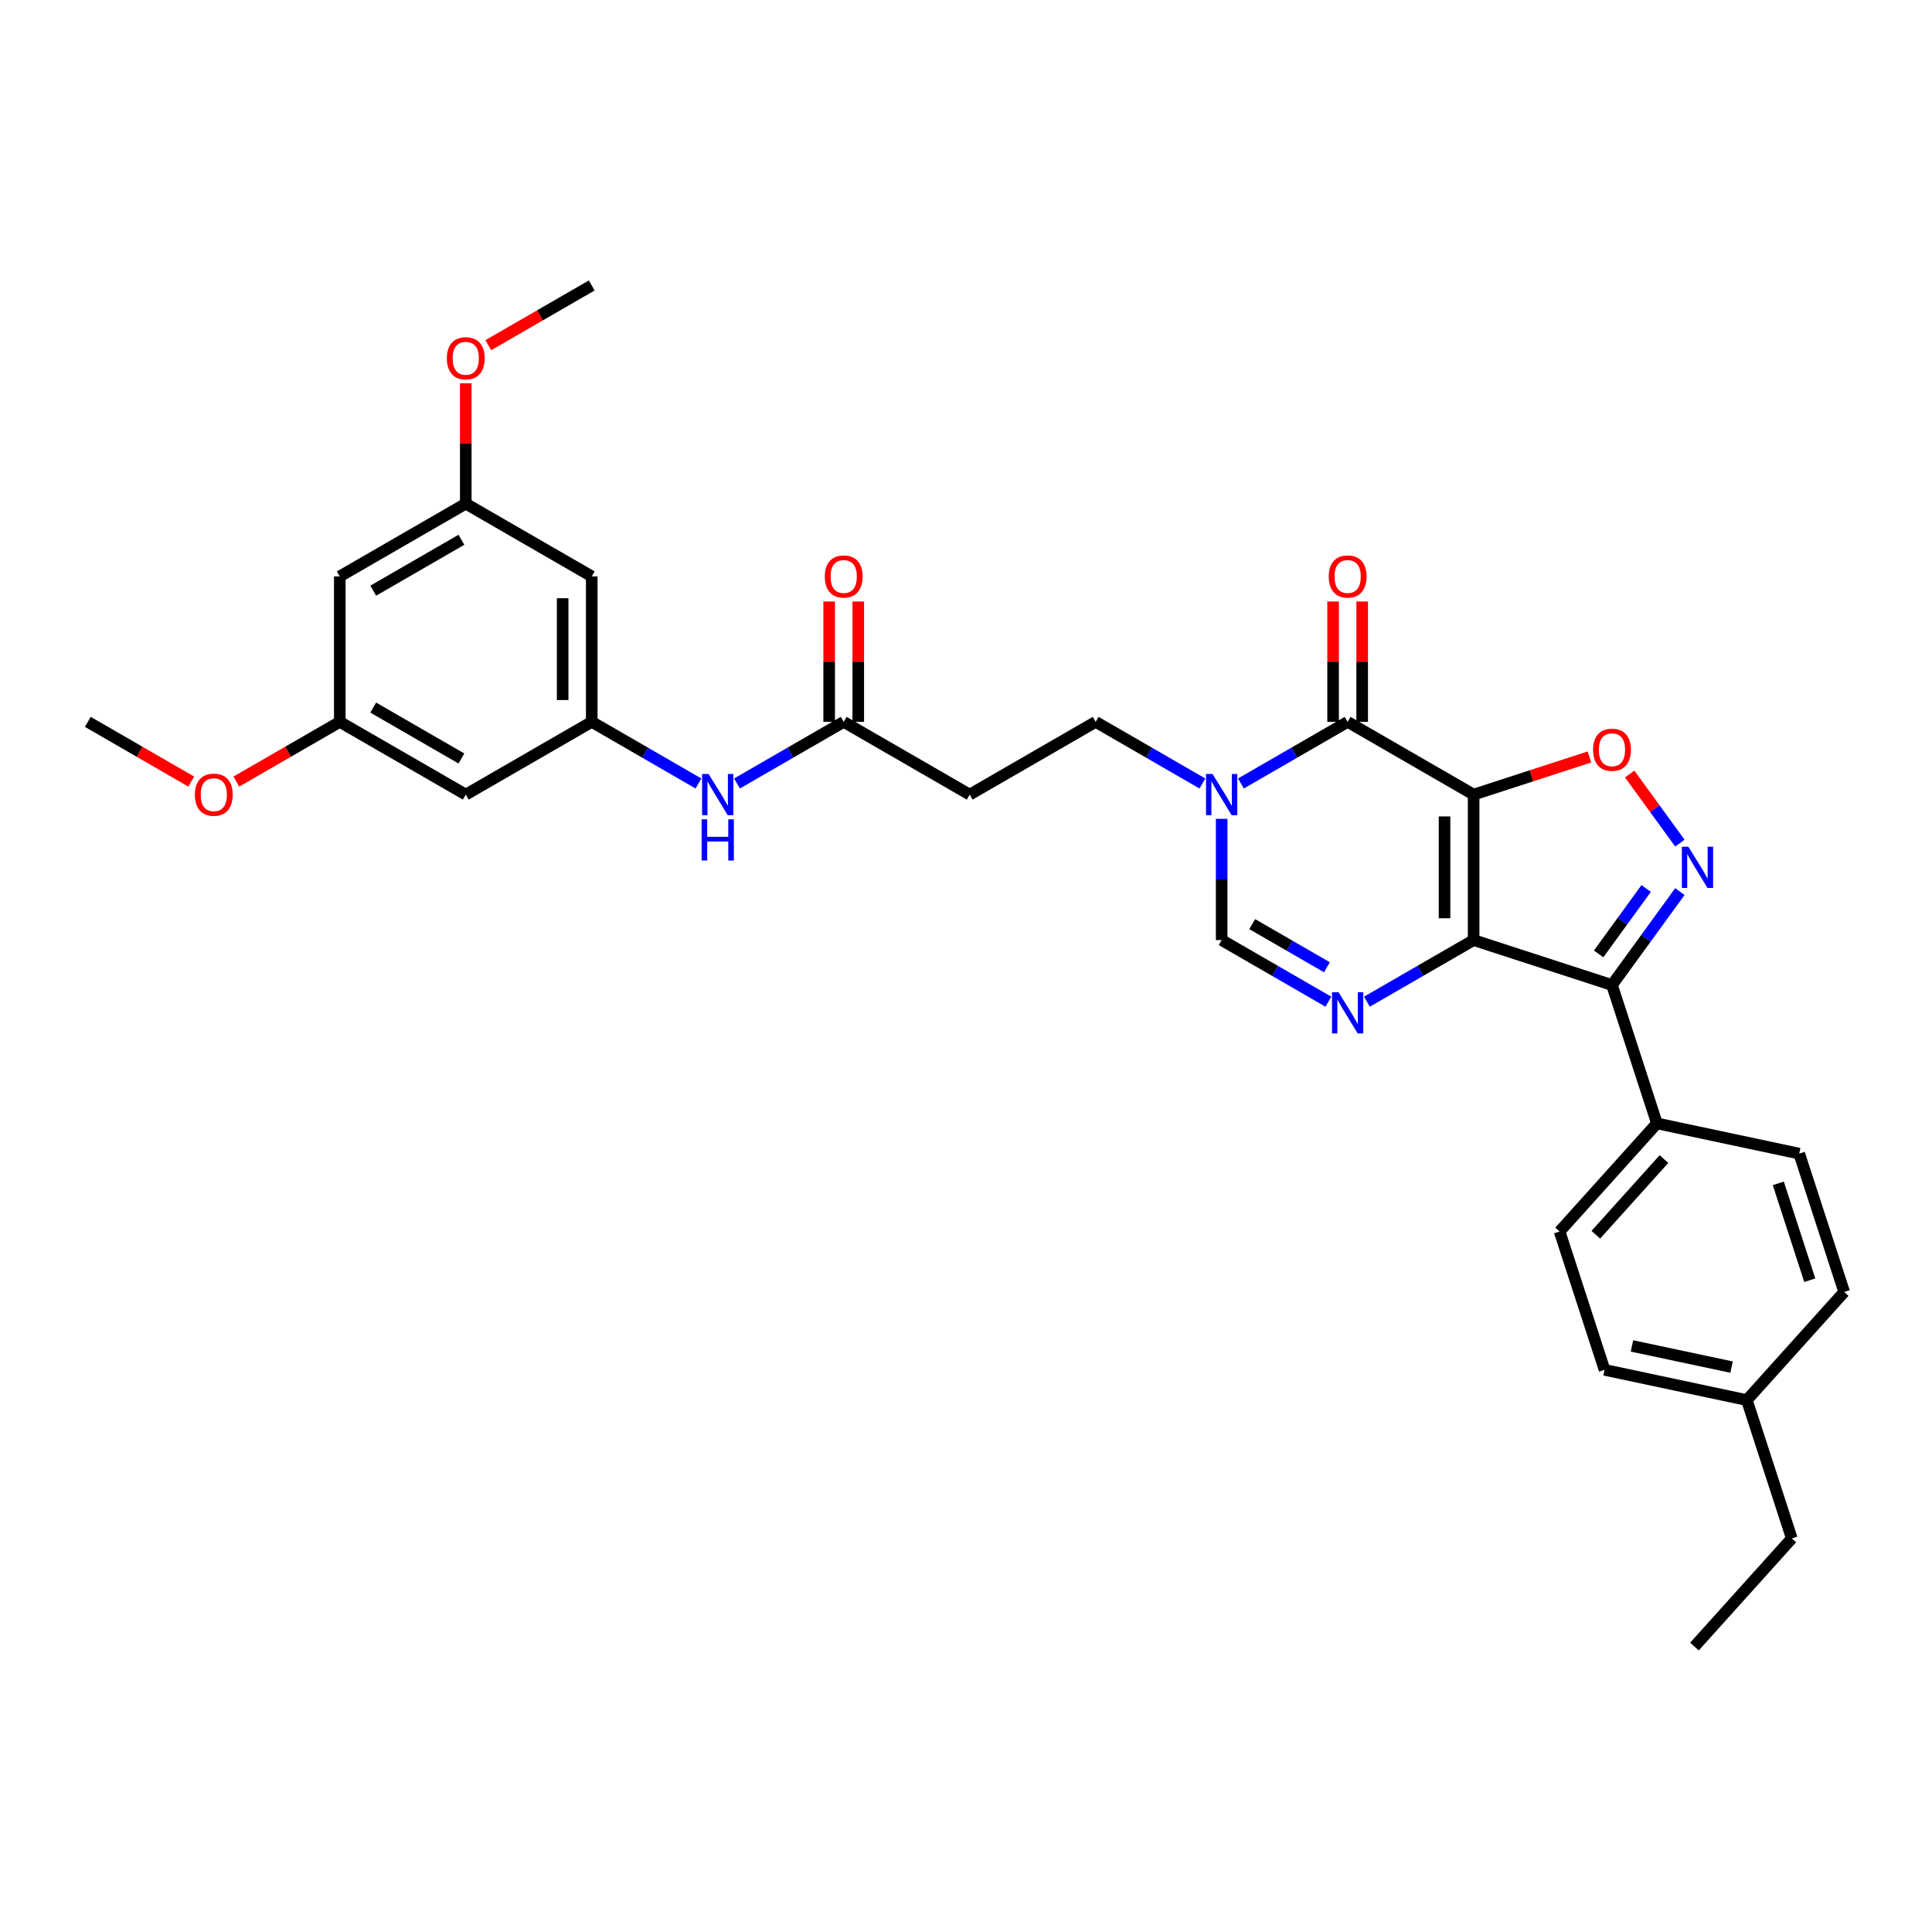 <?xml version='1.0' encoding='iso-8859-1'?>
<svg version='1.1' baseProfile='full'
              xmlns='http://www.w3.org/2000/svg'
                      xmlns:rdkit='http://www.rdkit.org/xml'
                      xmlns:xlink='http://www.w3.org/1999/xlink'
                  xml:space='preserve'
width='1000px' height='1000px' viewBox='0 0 1000 1000'>
<!-- END OF HEADER -->
<rect style='opacity:1.0;fill:#FFFFFF;stroke:none' width='1000' height='1000' x='0' y='0'> </rect>
<path class='bond-0' d='M 762.748,411.286 L 762.748,486.583' style='fill:none;fill-rule:evenodd;stroke:#000000;stroke-width:6px;stroke-linecap:butt;stroke-linejoin:miter;stroke-opacity:1' />
<path class='bond-0' d='M 747.689,422.581 L 747.689,475.288' style='fill:none;fill-rule:evenodd;stroke:#000000;stroke-width:6px;stroke-linecap:butt;stroke-linejoin:miter;stroke-opacity:1' />
<path class='bond-1' d='M 762.748,411.286 L 697.539,373.638' style='fill:none;fill-rule:evenodd;stroke:#000000;stroke-width:6px;stroke-linecap:butt;stroke-linejoin:miter;stroke-opacity:1' />
<path class='bond-5' d='M 762.748,411.286 L 792.718,401.549' style='fill:none;fill-rule:evenodd;stroke:#000000;stroke-width:6px;stroke-linecap:butt;stroke-linejoin:miter;stroke-opacity:1' />
<path class='bond-5' d='M 792.718,401.549 L 822.688,391.811' style='fill:none;fill-rule:evenodd;stroke:#FF0000;stroke-width:6px;stroke-linecap:butt;stroke-linejoin:miter;stroke-opacity:1' />
<path class='bond-2' d='M 762.748,486.583 L 834.359,509.85' style='fill:none;fill-rule:evenodd;stroke:#000000;stroke-width:6px;stroke-linecap:butt;stroke-linejoin:miter;stroke-opacity:1' />
<path class='bond-3' d='M 762.748,486.583 L 735.128,502.529' style='fill:none;fill-rule:evenodd;stroke:#000000;stroke-width:6px;stroke-linecap:butt;stroke-linejoin:miter;stroke-opacity:1' />
<path class='bond-3' d='M 735.128,502.529 L 707.509,518.475' style='fill:none;fill-rule:evenodd;stroke:#0000FF;stroke-width:6px;stroke-linecap:butt;stroke-linejoin:miter;stroke-opacity:1' />
<path class='bond-6' d='M 697.539,373.638 L 669.92,389.584' style='fill:none;fill-rule:evenodd;stroke:#000000;stroke-width:6px;stroke-linecap:butt;stroke-linejoin:miter;stroke-opacity:1' />
<path class='bond-6' d='M 669.92,389.584 L 642.3,405.531' style='fill:none;fill-rule:evenodd;stroke:#0000FF;stroke-width:6px;stroke-linecap:butt;stroke-linejoin:miter;stroke-opacity:1' />
<path class='bond-14' d='M 705.069,373.638 L 705.069,342.488' style='fill:none;fill-rule:evenodd;stroke:#000000;stroke-width:6px;stroke-linecap:butt;stroke-linejoin:miter;stroke-opacity:1' />
<path class='bond-14' d='M 705.069,342.488 L 705.069,311.338' style='fill:none;fill-rule:evenodd;stroke:#FF0000;stroke-width:6px;stroke-linecap:butt;stroke-linejoin:miter;stroke-opacity:1' />
<path class='bond-14' d='M 690.01,373.638 L 690.01,342.488' style='fill:none;fill-rule:evenodd;stroke:#000000;stroke-width:6px;stroke-linecap:butt;stroke-linejoin:miter;stroke-opacity:1' />
<path class='bond-14' d='M 690.01,342.488 L 690.01,311.338' style='fill:none;fill-rule:evenodd;stroke:#FF0000;stroke-width:6px;stroke-linecap:butt;stroke-linejoin:miter;stroke-opacity:1' />
<path class='bond-10' d='M 834.359,509.85 L 857.627,581.462' style='fill:none;fill-rule:evenodd;stroke:#000000;stroke-width:6px;stroke-linecap:butt;stroke-linejoin:miter;stroke-opacity:1' />
<path class='bond-32' d='M 834.359,509.85 L 851.931,485.665' style='fill:none;fill-rule:evenodd;stroke:#000000;stroke-width:6px;stroke-linecap:butt;stroke-linejoin:miter;stroke-opacity:1' />
<path class='bond-32' d='M 851.931,485.665 L 869.503,461.479' style='fill:none;fill-rule:evenodd;stroke:#0000FF;stroke-width:6px;stroke-linecap:butt;stroke-linejoin:miter;stroke-opacity:1' />
<path class='bond-32' d='M 827.447,493.743 L 839.748,476.813' style='fill:none;fill-rule:evenodd;stroke:#000000;stroke-width:6px;stroke-linecap:butt;stroke-linejoin:miter;stroke-opacity:1' />
<path class='bond-32' d='M 839.748,476.813 L 852.048,459.883' style='fill:none;fill-rule:evenodd;stroke:#0000FF;stroke-width:6px;stroke-linecap:butt;stroke-linejoin:miter;stroke-opacity:1' />
<path class='bond-33' d='M 687.57,518.475 L 659.951,502.529' style='fill:none;fill-rule:evenodd;stroke:#0000FF;stroke-width:6px;stroke-linecap:butt;stroke-linejoin:miter;stroke-opacity:1' />
<path class='bond-33' d='M 659.951,502.529 L 632.331,486.583' style='fill:none;fill-rule:evenodd;stroke:#000000;stroke-width:6px;stroke-linecap:butt;stroke-linejoin:miter;stroke-opacity:1' />
<path class='bond-33' d='M 686.814,500.65 L 667.48,489.487' style='fill:none;fill-rule:evenodd;stroke:#0000FF;stroke-width:6px;stroke-linecap:butt;stroke-linejoin:miter;stroke-opacity:1' />
<path class='bond-33' d='M 667.48,489.487 L 648.146,478.325' style='fill:none;fill-rule:evenodd;stroke:#000000;stroke-width:6px;stroke-linecap:butt;stroke-linejoin:miter;stroke-opacity:1' />
<path class='bond-4' d='M 869.503,436.39 L 856.511,418.509' style='fill:none;fill-rule:evenodd;stroke:#0000FF;stroke-width:6px;stroke-linecap:butt;stroke-linejoin:miter;stroke-opacity:1' />
<path class='bond-4' d='M 856.511,418.509 L 843.52,400.627' style='fill:none;fill-rule:evenodd;stroke:#FF0000;stroke-width:6px;stroke-linecap:butt;stroke-linejoin:miter;stroke-opacity:1' />
<path class='bond-7' d='M 632.331,423.831 L 632.331,455.207' style='fill:none;fill-rule:evenodd;stroke:#0000FF;stroke-width:6px;stroke-linecap:butt;stroke-linejoin:miter;stroke-opacity:1' />
<path class='bond-7' d='M 632.331,455.207 L 632.331,486.583' style='fill:none;fill-rule:evenodd;stroke:#000000;stroke-width:6px;stroke-linecap:butt;stroke-linejoin:miter;stroke-opacity:1' />
<path class='bond-13' d='M 622.362,405.531 L 594.742,389.584' style='fill:none;fill-rule:evenodd;stroke:#0000FF;stroke-width:6px;stroke-linecap:butt;stroke-linejoin:miter;stroke-opacity:1' />
<path class='bond-13' d='M 594.742,389.584 L 567.122,373.638' style='fill:none;fill-rule:evenodd;stroke:#000000;stroke-width:6px;stroke-linecap:butt;stroke-linejoin:miter;stroke-opacity:1' />
<path class='bond-8' d='M 306.288,373.638 L 333.908,389.584' style='fill:none;fill-rule:evenodd;stroke:#000000;stroke-width:6px;stroke-linecap:butt;stroke-linejoin:miter;stroke-opacity:1' />
<path class='bond-8' d='M 333.908,389.584 L 361.528,405.531' style='fill:none;fill-rule:evenodd;stroke:#0000FF;stroke-width:6px;stroke-linecap:butt;stroke-linejoin:miter;stroke-opacity:1' />
<path class='bond-15' d='M 306.288,373.638 L 306.288,298.342' style='fill:none;fill-rule:evenodd;stroke:#000000;stroke-width:6px;stroke-linecap:butt;stroke-linejoin:miter;stroke-opacity:1' />
<path class='bond-15' d='M 291.229,362.344 L 291.229,309.636' style='fill:none;fill-rule:evenodd;stroke:#000000;stroke-width:6px;stroke-linecap:butt;stroke-linejoin:miter;stroke-opacity:1' />
<path class='bond-16' d='M 306.288,373.638 L 241.08,411.286' style='fill:none;fill-rule:evenodd;stroke:#000000;stroke-width:6px;stroke-linecap:butt;stroke-linejoin:miter;stroke-opacity:1' />
<path class='bond-9' d='M 436.705,373.638 L 501.914,411.286' style='fill:none;fill-rule:evenodd;stroke:#000000;stroke-width:6px;stroke-linecap:butt;stroke-linejoin:miter;stroke-opacity:1' />
<path class='bond-12' d='M 436.705,373.638 L 409.086,389.584' style='fill:none;fill-rule:evenodd;stroke:#000000;stroke-width:6px;stroke-linecap:butt;stroke-linejoin:miter;stroke-opacity:1' />
<path class='bond-12' d='M 409.086,389.584 L 381.466,405.531' style='fill:none;fill-rule:evenodd;stroke:#0000FF;stroke-width:6px;stroke-linecap:butt;stroke-linejoin:miter;stroke-opacity:1' />
<path class='bond-20' d='M 444.235,373.638 L 444.235,342.488' style='fill:none;fill-rule:evenodd;stroke:#000000;stroke-width:6px;stroke-linecap:butt;stroke-linejoin:miter;stroke-opacity:1' />
<path class='bond-20' d='M 444.235,342.488 L 444.235,311.338' style='fill:none;fill-rule:evenodd;stroke:#FF0000;stroke-width:6px;stroke-linecap:butt;stroke-linejoin:miter;stroke-opacity:1' />
<path class='bond-20' d='M 429.176,373.638 L 429.176,342.488' style='fill:none;fill-rule:evenodd;stroke:#000000;stroke-width:6px;stroke-linecap:butt;stroke-linejoin:miter;stroke-opacity:1' />
<path class='bond-20' d='M 429.176,342.488 L 429.176,311.338' style='fill:none;fill-rule:evenodd;stroke:#FF0000;stroke-width:6px;stroke-linecap:butt;stroke-linejoin:miter;stroke-opacity:1' />
<path class='bond-21' d='M 857.627,581.462 L 807.244,637.418' style='fill:none;fill-rule:evenodd;stroke:#000000;stroke-width:6px;stroke-linecap:butt;stroke-linejoin:miter;stroke-opacity:1' />
<path class='bond-21' d='M 861.261,599.932 L 825.992,639.101' style='fill:none;fill-rule:evenodd;stroke:#000000;stroke-width:6px;stroke-linecap:butt;stroke-linejoin:miter;stroke-opacity:1' />
<path class='bond-22' d='M 857.627,581.462 L 931.278,597.116' style='fill:none;fill-rule:evenodd;stroke:#000000;stroke-width:6px;stroke-linecap:butt;stroke-linejoin:miter;stroke-opacity:1' />
<path class='bond-11' d='M 501.914,411.286 L 567.122,373.638' style='fill:none;fill-rule:evenodd;stroke:#000000;stroke-width:6px;stroke-linecap:butt;stroke-linejoin:miter;stroke-opacity:1' />
<path class='bond-17' d='M 306.288,298.342 L 241.08,260.694' style='fill:none;fill-rule:evenodd;stroke:#000000;stroke-width:6px;stroke-linecap:butt;stroke-linejoin:miter;stroke-opacity:1' />
<path class='bond-18' d='M 241.08,411.286 L 175.872,373.638' style='fill:none;fill-rule:evenodd;stroke:#000000;stroke-width:6px;stroke-linecap:butt;stroke-linejoin:miter;stroke-opacity:1' />
<path class='bond-18' d='M 238.828,392.597 L 193.182,366.244' style='fill:none;fill-rule:evenodd;stroke:#000000;stroke-width:6px;stroke-linecap:butt;stroke-linejoin:miter;stroke-opacity:1' />
<path class='bond-26' d='M 241.08,260.694 L 241.08,229.544' style='fill:none;fill-rule:evenodd;stroke:#000000;stroke-width:6px;stroke-linecap:butt;stroke-linejoin:miter;stroke-opacity:1' />
<path class='bond-26' d='M 241.08,229.544 L 241.08,198.394' style='fill:none;fill-rule:evenodd;stroke:#FF0000;stroke-width:6px;stroke-linecap:butt;stroke-linejoin:miter;stroke-opacity:1' />
<path class='bond-35' d='M 241.08,260.694 L 175.872,298.342' style='fill:none;fill-rule:evenodd;stroke:#000000;stroke-width:6px;stroke-linecap:butt;stroke-linejoin:miter;stroke-opacity:1' />
<path class='bond-35' d='M 238.828,279.383 L 193.182,305.736' style='fill:none;fill-rule:evenodd;stroke:#000000;stroke-width:6px;stroke-linecap:butt;stroke-linejoin:miter;stroke-opacity:1' />
<path class='bond-19' d='M 175.872,373.638 L 175.872,298.342' style='fill:none;fill-rule:evenodd;stroke:#000000;stroke-width:6px;stroke-linecap:butt;stroke-linejoin:miter;stroke-opacity:1' />
<path class='bond-27' d='M 175.872,373.638 L 149.103,389.093' style='fill:none;fill-rule:evenodd;stroke:#000000;stroke-width:6px;stroke-linecap:butt;stroke-linejoin:miter;stroke-opacity:1' />
<path class='bond-27' d='M 149.103,389.093 L 122.334,404.548' style='fill:none;fill-rule:evenodd;stroke:#FF0000;stroke-width:6px;stroke-linecap:butt;stroke-linejoin:miter;stroke-opacity:1' />
<path class='bond-24' d='M 807.244,637.418 L 830.512,709.029' style='fill:none;fill-rule:evenodd;stroke:#000000;stroke-width:6px;stroke-linecap:butt;stroke-linejoin:miter;stroke-opacity:1' />
<path class='bond-23' d='M 931.278,597.116 L 954.545,668.727' style='fill:none;fill-rule:evenodd;stroke:#000000;stroke-width:6px;stroke-linecap:butt;stroke-linejoin:miter;stroke-opacity:1' />
<path class='bond-23' d='M 920.446,612.512 L 936.733,662.639' style='fill:none;fill-rule:evenodd;stroke:#000000;stroke-width:6px;stroke-linecap:butt;stroke-linejoin:miter;stroke-opacity:1' />
<path class='bond-25' d='M 954.545,668.727 L 904.162,724.684' style='fill:none;fill-rule:evenodd;stroke:#000000;stroke-width:6px;stroke-linecap:butt;stroke-linejoin:miter;stroke-opacity:1' />
<path class='bond-34' d='M 830.512,709.029 L 904.162,724.684' style='fill:none;fill-rule:evenodd;stroke:#000000;stroke-width:6px;stroke-linecap:butt;stroke-linejoin:miter;stroke-opacity:1' />
<path class='bond-34' d='M 844.69,696.647 L 896.246,707.605' style='fill:none;fill-rule:evenodd;stroke:#000000;stroke-width:6px;stroke-linecap:butt;stroke-linejoin:miter;stroke-opacity:1' />
<path class='bond-28' d='M 904.162,724.684 L 927.43,796.295' style='fill:none;fill-rule:evenodd;stroke:#000000;stroke-width:6px;stroke-linecap:butt;stroke-linejoin:miter;stroke-opacity:1' />
<path class='bond-30' d='M 252.751,178.659 L 279.52,163.204' style='fill:none;fill-rule:evenodd;stroke:#FF0000;stroke-width:6px;stroke-linecap:butt;stroke-linejoin:miter;stroke-opacity:1' />
<path class='bond-30' d='M 279.52,163.204 L 306.288,147.749' style='fill:none;fill-rule:evenodd;stroke:#000000;stroke-width:6px;stroke-linecap:butt;stroke-linejoin:miter;stroke-opacity:1' />
<path class='bond-29' d='M 98.992,404.548 L 72.223,389.093' style='fill:none;fill-rule:evenodd;stroke:#FF0000;stroke-width:6px;stroke-linecap:butt;stroke-linejoin:miter;stroke-opacity:1' />
<path class='bond-29' d='M 72.223,389.093 L 45.455,373.638' style='fill:none;fill-rule:evenodd;stroke:#000000;stroke-width:6px;stroke-linecap:butt;stroke-linejoin:miter;stroke-opacity:1' />
<path class='bond-31' d='M 927.43,796.295 L 877.047,852.251' style='fill:none;fill-rule:evenodd;stroke:#000000;stroke-width:6px;stroke-linecap:butt;stroke-linejoin:miter;stroke-opacity:1' />
<path  class='atom-4' d='M 692.826 513.569
L 699.813 524.863
Q 700.506 525.978, 701.62 527.996
Q 702.735 530.014, 702.795 530.134
L 702.795 513.569
L 705.626 513.569
L 705.626 534.893
L 702.705 534.893
L 695.205 522.544
Q 694.332 521.098, 693.398 519.442
Q 692.495 517.785, 692.224 517.273
L 692.224 534.893
L 689.453 534.893
L 689.453 513.569
L 692.826 513.569
' fill='#0000FF'/>
<path  class='atom-5' d='M 873.903 438.273
L 880.891 449.567
Q 881.584 450.681, 882.698 452.699
Q 883.812 454.717, 883.873 454.838
L 883.873 438.273
L 886.704 438.273
L 886.704 459.596
L 883.782 459.596
L 876.283 447.248
Q 875.409 445.802, 874.476 444.146
Q 873.572 442.489, 873.301 441.977
L 873.301 459.596
L 870.53 459.596
L 870.53 438.273
L 873.903 438.273
' fill='#0000FF'/>
<path  class='atom-6' d='M 824.57 388.079
Q 824.57 382.959, 827.1 380.097
Q 829.63 377.236, 834.359 377.236
Q 839.088 377.236, 841.617 380.097
Q 844.147 382.959, 844.147 388.079
Q 844.147 393.259, 841.587 396.211
Q 839.027 399.132, 834.359 399.132
Q 829.66 399.132, 827.1 396.211
Q 824.57 393.289, 824.57 388.079
M 834.359 396.723
Q 837.612 396.723, 839.359 394.554
Q 841.136 392.356, 841.136 388.079
Q 841.136 383.892, 839.359 381.784
Q 837.612 379.646, 834.359 379.646
Q 831.106 379.646, 829.329 381.754
Q 827.582 383.862, 827.582 388.079
Q 827.582 392.386, 829.329 394.554
Q 831.106 396.723, 834.359 396.723
' fill='#FF0000'/>
<path  class='atom-7' d='M 627.617 400.624
L 634.605 411.919
Q 635.298 413.033, 636.412 415.051
Q 637.526 417.069, 637.587 417.19
L 637.587 400.624
L 640.418 400.624
L 640.418 421.948
L 637.496 421.948
L 629.997 409.6
Q 629.123 408.154, 628.19 406.498
Q 627.286 404.841, 627.015 404.329
L 627.015 421.948
L 624.244 421.948
L 624.244 400.624
L 627.617 400.624
' fill='#0000FF'/>
<path  class='atom-13' d='M 366.783 400.624
L 373.771 411.919
Q 374.464 413.033, 375.578 415.051
Q 376.692 417.069, 376.753 417.19
L 376.753 400.624
L 379.584 400.624
L 379.584 421.948
L 376.662 421.948
L 369.163 409.6
Q 368.289 408.154, 367.356 406.498
Q 366.452 404.841, 366.181 404.329
L 366.181 421.948
L 363.41 421.948
L 363.41 400.624
L 366.783 400.624
' fill='#0000FF'/>
<path  class='atom-13' d='M 363.154 424.081
L 366.046 424.081
L 366.046 433.146
L 376.948 433.146
L 376.948 424.081
L 379.84 424.081
L 379.84 445.405
L 376.948 445.405
L 376.948 435.556
L 366.046 435.556
L 366.046 445.405
L 363.154 445.405
L 363.154 424.081
' fill='#0000FF'/>
<path  class='atom-15' d='M 687.751 298.402
Q 687.751 293.282, 690.281 290.421
Q 692.811 287.56, 697.539 287.56
Q 702.268 287.56, 704.798 290.421
Q 707.328 293.282, 707.328 298.402
Q 707.328 303.583, 704.768 306.534
Q 702.208 309.456, 697.539 309.456
Q 692.841 309.456, 690.281 306.534
Q 687.751 303.613, 687.751 298.402
M 697.539 307.046
Q 700.792 307.046, 702.539 304.878
Q 704.316 302.679, 704.316 298.402
Q 704.316 294.216, 702.539 292.107
Q 700.792 289.969, 697.539 289.969
Q 694.287 289.969, 692.51 292.077
Q 690.763 294.186, 690.763 298.402
Q 690.763 302.709, 692.51 304.878
Q 694.287 307.046, 697.539 307.046
' fill='#FF0000'/>
<path  class='atom-21' d='M 426.917 298.402
Q 426.917 293.282, 429.447 290.421
Q 431.977 287.56, 436.705 287.56
Q 441.434 287.56, 443.964 290.421
Q 446.494 293.282, 446.494 298.402
Q 446.494 303.583, 443.934 306.534
Q 441.374 309.456, 436.705 309.456
Q 432.007 309.456, 429.447 306.534
Q 426.917 303.613, 426.917 298.402
M 436.705 307.046
Q 439.958 307.046, 441.705 304.878
Q 443.482 302.679, 443.482 298.402
Q 443.482 294.216, 441.705 292.107
Q 439.958 289.969, 436.705 289.969
Q 433.453 289.969, 431.676 292.077
Q 429.929 294.186, 429.929 298.402
Q 429.929 302.709, 431.676 304.878
Q 433.453 307.046, 436.705 307.046
' fill='#FF0000'/>
<path  class='atom-27' d='M 231.291 185.458
Q 231.291 180.338, 233.821 177.476
Q 236.351 174.615, 241.08 174.615
Q 245.809 174.615, 248.339 177.476
Q 250.869 180.338, 250.869 185.458
Q 250.869 190.638, 248.308 193.59
Q 245.748 196.511, 241.08 196.511
Q 236.382 196.511, 233.821 193.59
Q 231.291 190.668, 231.291 185.458
M 241.08 194.102
Q 244.333 194.102, 246.08 191.933
Q 247.857 189.735, 247.857 185.458
Q 247.857 181.271, 246.08 179.163
Q 244.333 177.025, 241.08 177.025
Q 237.827 177.025, 236.05 179.133
Q 234.303 181.241, 234.303 185.458
Q 234.303 189.765, 236.05 191.933
Q 237.827 194.102, 241.08 194.102
' fill='#FF0000'/>
<path  class='atom-28' d='M 100.875 411.347
Q 100.875 406.226, 103.404 403.365
Q 105.934 400.504, 110.663 400.504
Q 115.392 400.504, 117.922 403.365
Q 120.452 406.226, 120.452 411.347
Q 120.452 416.527, 117.891 419.479
Q 115.331 422.4, 110.663 422.4
Q 105.965 422.4, 103.404 419.479
Q 100.875 416.557, 100.875 411.347
M 110.663 419.991
Q 113.916 419.991, 115.663 417.822
Q 117.44 415.623, 117.44 411.347
Q 117.44 407.16, 115.663 405.052
Q 113.916 402.913, 110.663 402.913
Q 107.41 402.913, 105.633 405.022
Q 103.886 407.13, 103.886 411.347
Q 103.886 415.654, 105.633 417.822
Q 107.41 419.991, 110.663 419.991
' fill='#FF0000'/>
</svg>
